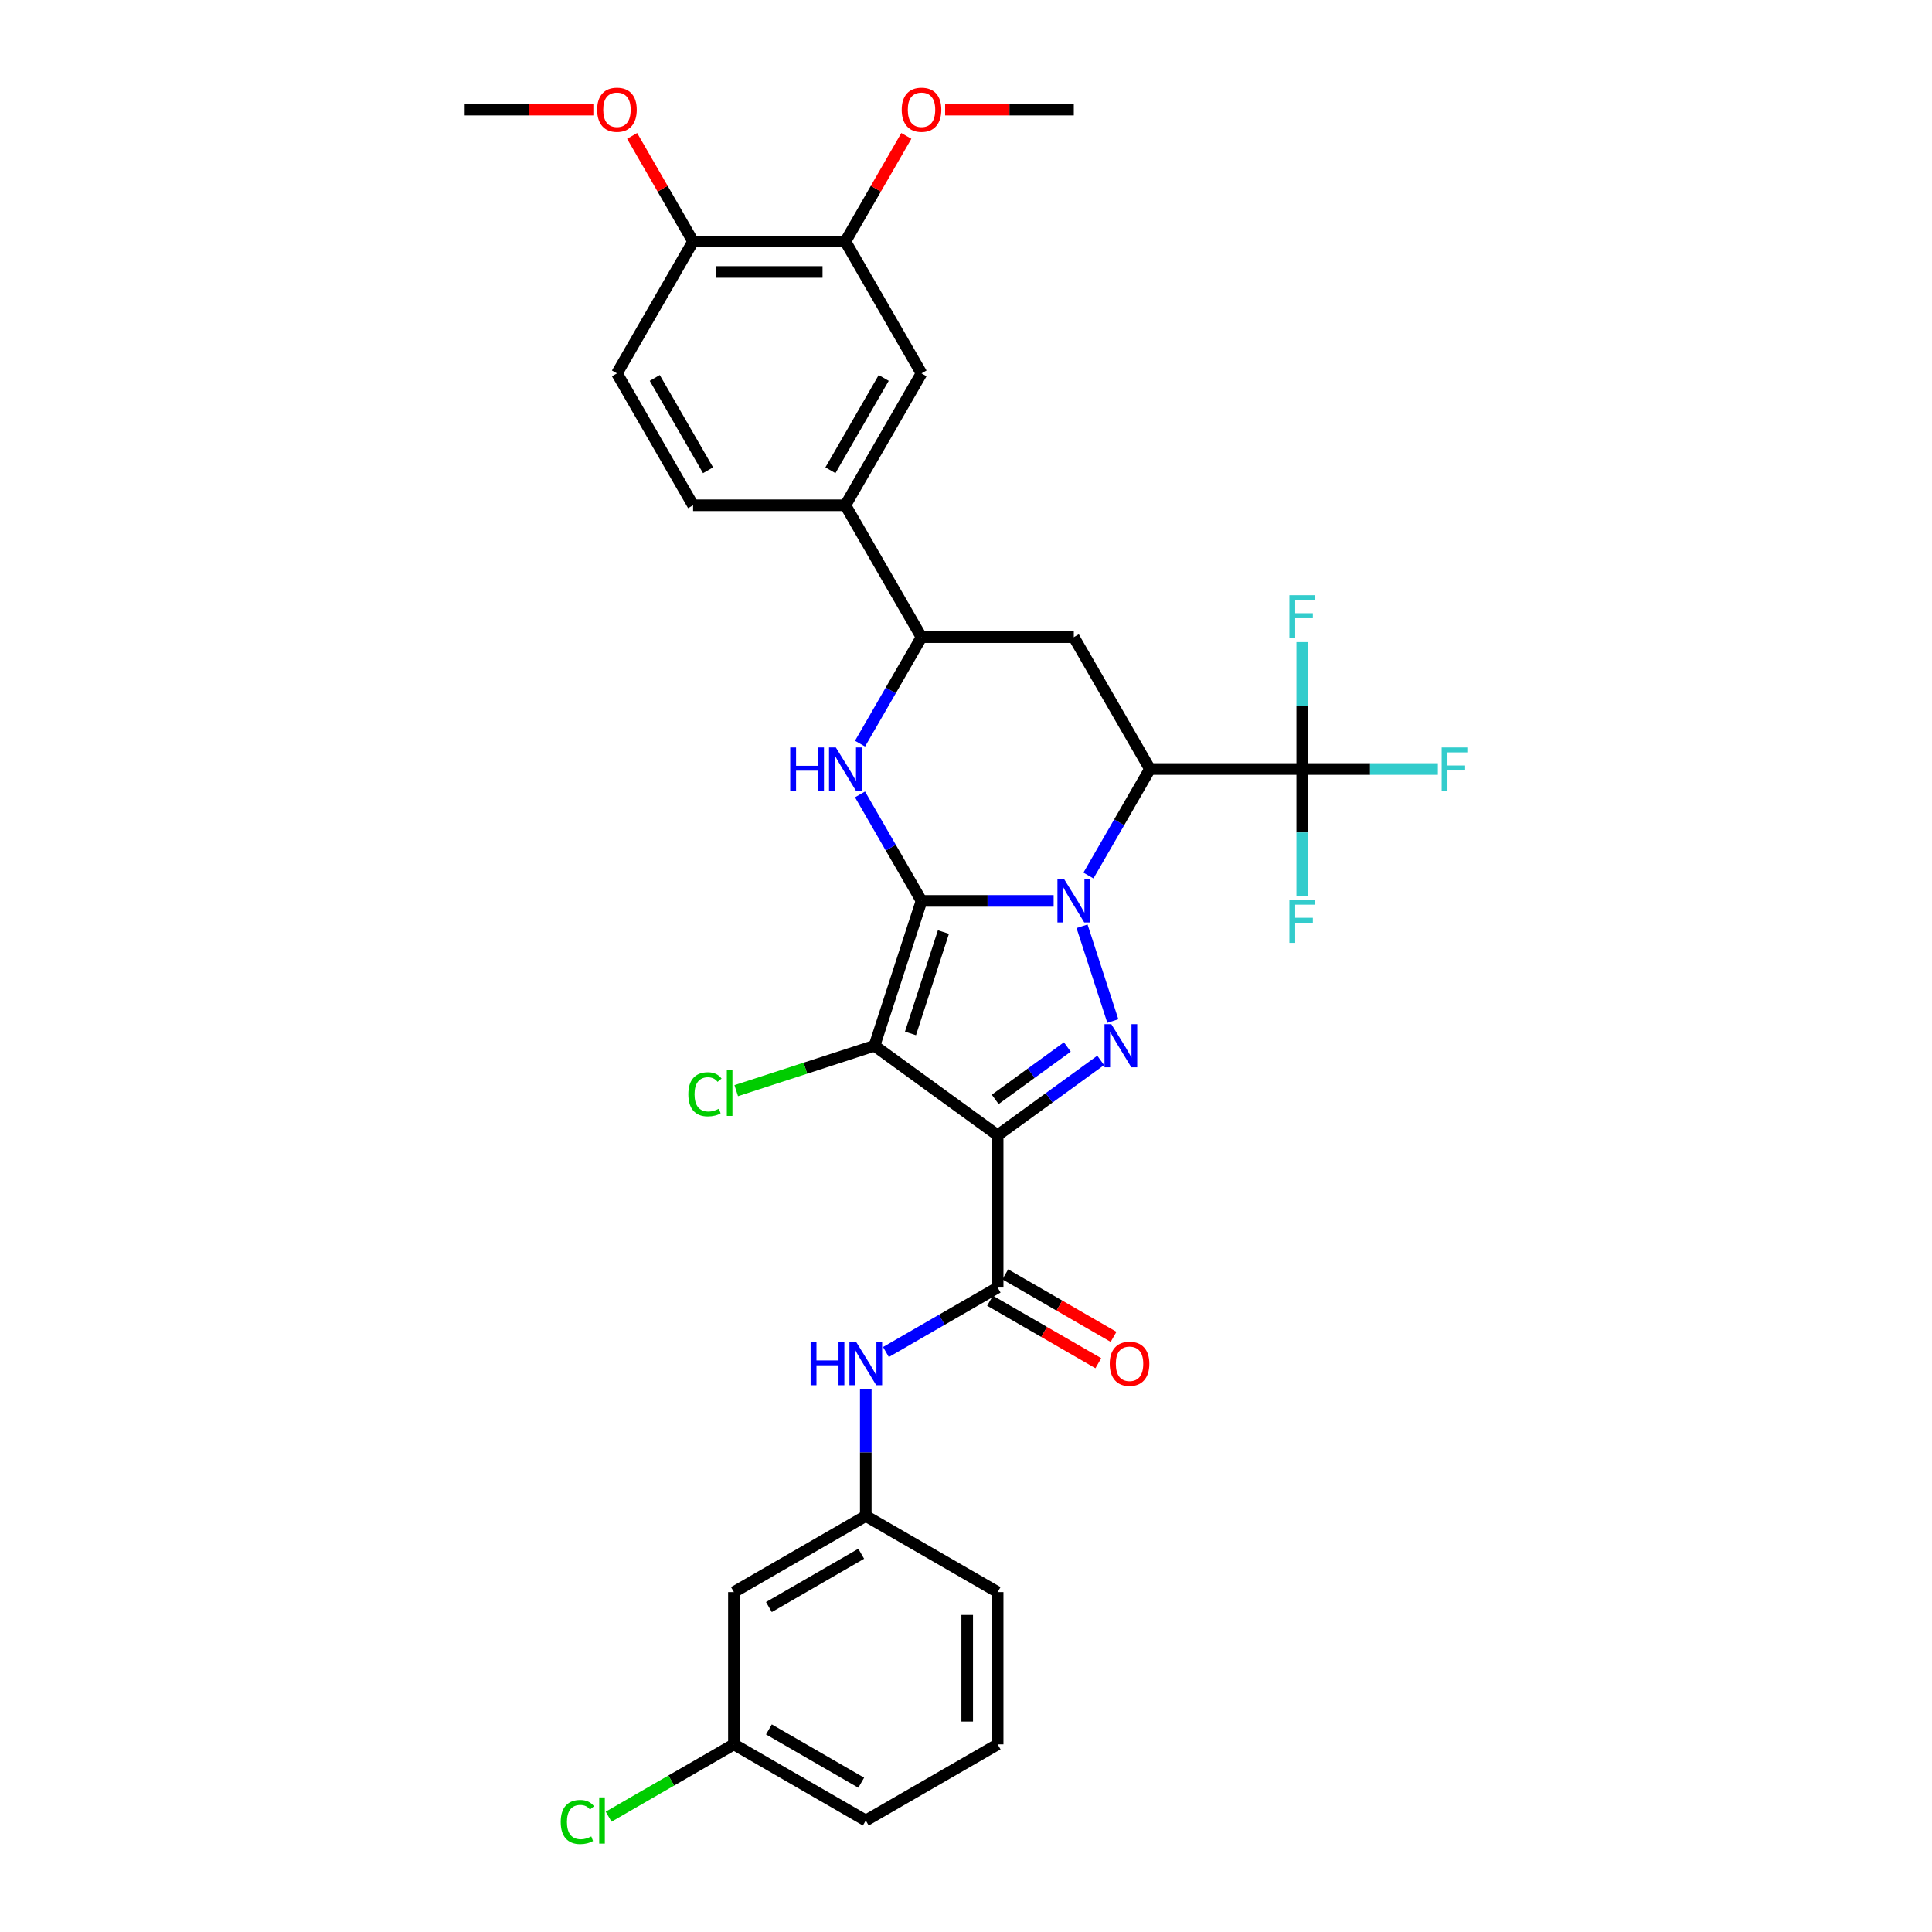 <?xml version='1.0' encoding='iso-8859-1'?>
<svg version='1.1' baseProfile='full'
              xmlns='http://www.w3.org/2000/svg'
                      xmlns:rdkit='http://www.rdkit.org/xml'
                      xmlns:xlink='http://www.w3.org/1999/xlink'
                  xml:space='preserve'
width='1000px' height='1000px' viewBox='0 0 1000 1000'>
<!-- END OF HEADER -->
<rect style='opacity:1.0;fill:#FFFFFF;stroke:none' width='1000' height='1000' x='0' y='0'> </rect>
<path class='bond-0' d='M 476.976,466.308 L 511.169,466.308' style='fill:none;fill-rule:evenodd;stroke:#000000;stroke-width:6px;stroke-linecap:butt;stroke-linejoin:miter;stroke-opacity:1' />
<path class='bond-0' d='M 511.169,466.308 L 545.362,466.308' style='fill:none;fill-rule:evenodd;stroke:#0000FF;stroke-width:6px;stroke-linecap:butt;stroke-linejoin:miter;stroke-opacity:1' />
<path class='bond-1' d='M 476.976,466.308 L 452.619,541.272' style='fill:none;fill-rule:evenodd;stroke:#000000;stroke-width:6px;stroke-linecap:butt;stroke-linejoin:miter;stroke-opacity:1' />
<path class='bond-1' d='M 488.315,482.424 L 471.266,534.899' style='fill:none;fill-rule:evenodd;stroke:#000000;stroke-width:6px;stroke-linecap:butt;stroke-linejoin:miter;stroke-opacity:1' />
<path class='bond-5' d='M 476.976,466.308 L 461.062,438.744' style='fill:none;fill-rule:evenodd;stroke:#000000;stroke-width:6px;stroke-linecap:butt;stroke-linejoin:miter;stroke-opacity:1' />
<path class='bond-5' d='M 461.062,438.744 L 445.147,411.179' style='fill:none;fill-rule:evenodd;stroke:#0000FF;stroke-width:6px;stroke-linecap:butt;stroke-linejoin:miter;stroke-opacity:1' />
<path class='bond-3' d='M 560.064,479.44 L 576,528.485' style='fill:none;fill-rule:evenodd;stroke:#0000FF;stroke-width:6px;stroke-linecap:butt;stroke-linejoin:miter;stroke-opacity:1' />
<path class='bond-4' d='M 563.379,453.177 L 579.294,425.612' style='fill:none;fill-rule:evenodd;stroke:#0000FF;stroke-width:6px;stroke-linecap:butt;stroke-linejoin:miter;stroke-opacity:1' />
<path class='bond-4' d='M 579.294,425.612 L 595.208,398.047' style='fill:none;fill-rule:evenodd;stroke:#000000;stroke-width:6px;stroke-linecap:butt;stroke-linejoin:miter;stroke-opacity:1' />
<path class='bond-2' d='M 452.619,541.272 L 516.387,587.602' style='fill:none;fill-rule:evenodd;stroke:#000000;stroke-width:6px;stroke-linecap:butt;stroke-linejoin:miter;stroke-opacity:1' />
<path class='bond-14' d='M 452.619,541.272 L 416.848,552.894' style='fill:none;fill-rule:evenodd;stroke:#000000;stroke-width:6px;stroke-linecap:butt;stroke-linejoin:miter;stroke-opacity:1' />
<path class='bond-14' d='M 416.848,552.894 L 381.077,564.517' style='fill:none;fill-rule:evenodd;stroke:#00CC00;stroke-width:6px;stroke-linecap:butt;stroke-linejoin:miter;stroke-opacity:1' />
<path class='bond-6' d='M 516.387,587.602 L 516.387,666.423' style='fill:none;fill-rule:evenodd;stroke:#000000;stroke-width:6px;stroke-linecap:butt;stroke-linejoin:miter;stroke-opacity:1' />
<path class='bond-33' d='M 516.387,587.602 L 543.053,568.228' style='fill:none;fill-rule:evenodd;stroke:#000000;stroke-width:6px;stroke-linecap:butt;stroke-linejoin:miter;stroke-opacity:1' />
<path class='bond-33' d='M 543.053,568.228 L 569.719,548.854' style='fill:none;fill-rule:evenodd;stroke:#0000FF;stroke-width:6px;stroke-linecap:butt;stroke-linejoin:miter;stroke-opacity:1' />
<path class='bond-33' d='M 515.121,569.036 L 533.787,555.474' style='fill:none;fill-rule:evenodd;stroke:#000000;stroke-width:6px;stroke-linecap:butt;stroke-linejoin:miter;stroke-opacity:1' />
<path class='bond-33' d='M 533.787,555.474 L 552.453,541.912' style='fill:none;fill-rule:evenodd;stroke:#0000FF;stroke-width:6px;stroke-linecap:butt;stroke-linejoin:miter;stroke-opacity:1' />
<path class='bond-7' d='M 595.208,398.047 L 674.029,398.047' style='fill:none;fill-rule:evenodd;stroke:#000000;stroke-width:6px;stroke-linecap:butt;stroke-linejoin:miter;stroke-opacity:1' />
<path class='bond-34' d='M 595.208,398.047 L 555.797,329.786' style='fill:none;fill-rule:evenodd;stroke:#000000;stroke-width:6px;stroke-linecap:butt;stroke-linejoin:miter;stroke-opacity:1' />
<path class='bond-9' d='M 445.147,384.916 L 461.062,357.351' style='fill:none;fill-rule:evenodd;stroke:#0000FF;stroke-width:6px;stroke-linecap:butt;stroke-linejoin:miter;stroke-opacity:1' />
<path class='bond-9' d='M 461.062,357.351 L 476.976,329.786' style='fill:none;fill-rule:evenodd;stroke:#000000;stroke-width:6px;stroke-linecap:butt;stroke-linejoin:miter;stroke-opacity:1' />
<path class='bond-10' d='M 516.387,666.423 L 487.474,683.115' style='fill:none;fill-rule:evenodd;stroke:#000000;stroke-width:6px;stroke-linecap:butt;stroke-linejoin:miter;stroke-opacity:1' />
<path class='bond-10' d='M 487.474,683.115 L 458.562,699.808' style='fill:none;fill-rule:evenodd;stroke:#0000FF;stroke-width:6px;stroke-linecap:butt;stroke-linejoin:miter;stroke-opacity:1' />
<path class='bond-15' d='M 512.446,673.249 L 540.468,689.427' style='fill:none;fill-rule:evenodd;stroke:#000000;stroke-width:6px;stroke-linecap:butt;stroke-linejoin:miter;stroke-opacity:1' />
<path class='bond-15' d='M 540.468,689.427 L 568.49,705.606' style='fill:none;fill-rule:evenodd;stroke:#FF0000;stroke-width:6px;stroke-linecap:butt;stroke-linejoin:miter;stroke-opacity:1' />
<path class='bond-15' d='M 520.328,659.597 L 548.35,675.775' style='fill:none;fill-rule:evenodd;stroke:#000000;stroke-width:6px;stroke-linecap:butt;stroke-linejoin:miter;stroke-opacity:1' />
<path class='bond-15' d='M 548.35,675.775 L 576.372,691.954' style='fill:none;fill-rule:evenodd;stroke:#FF0000;stroke-width:6px;stroke-linecap:butt;stroke-linejoin:miter;stroke-opacity:1' />
<path class='bond-20' d='M 674.029,398.047 L 709.136,398.047' style='fill:none;fill-rule:evenodd;stroke:#000000;stroke-width:6px;stroke-linecap:butt;stroke-linejoin:miter;stroke-opacity:1' />
<path class='bond-20' d='M 709.136,398.047 L 744.243,398.047' style='fill:none;fill-rule:evenodd;stroke:#33CCCC;stroke-width:6px;stroke-linecap:butt;stroke-linejoin:miter;stroke-opacity:1' />
<path class='bond-21' d='M 674.029,398.047 L 674.029,365.202' style='fill:none;fill-rule:evenodd;stroke:#000000;stroke-width:6px;stroke-linecap:butt;stroke-linejoin:miter;stroke-opacity:1' />
<path class='bond-21' d='M 674.029,365.202 L 674.029,332.358' style='fill:none;fill-rule:evenodd;stroke:#33CCCC;stroke-width:6px;stroke-linecap:butt;stroke-linejoin:miter;stroke-opacity:1' />
<path class='bond-22' d='M 674.029,398.047 L 674.029,430.892' style='fill:none;fill-rule:evenodd;stroke:#000000;stroke-width:6px;stroke-linecap:butt;stroke-linejoin:miter;stroke-opacity:1' />
<path class='bond-22' d='M 674.029,430.892 L 674.029,463.737' style='fill:none;fill-rule:evenodd;stroke:#33CCCC;stroke-width:6px;stroke-linecap:butt;stroke-linejoin:miter;stroke-opacity:1' />
<path class='bond-8' d='M 555.797,329.786 L 476.976,329.786' style='fill:none;fill-rule:evenodd;stroke:#000000;stroke-width:6px;stroke-linecap:butt;stroke-linejoin:miter;stroke-opacity:1' />
<path class='bond-11' d='M 476.976,329.786 L 437.566,261.525' style='fill:none;fill-rule:evenodd;stroke:#000000;stroke-width:6px;stroke-linecap:butt;stroke-linejoin:miter;stroke-opacity:1' />
<path class='bond-16' d='M 448.126,718.965 L 448.126,751.81' style='fill:none;fill-rule:evenodd;stroke:#0000FF;stroke-width:6px;stroke-linecap:butt;stroke-linejoin:miter;stroke-opacity:1' />
<path class='bond-16' d='M 448.126,751.81 L 448.126,784.654' style='fill:none;fill-rule:evenodd;stroke:#000000;stroke-width:6px;stroke-linecap:butt;stroke-linejoin:miter;stroke-opacity:1' />
<path class='bond-12' d='M 437.566,261.525 L 476.976,193.264' style='fill:none;fill-rule:evenodd;stroke:#000000;stroke-width:6px;stroke-linecap:butt;stroke-linejoin:miter;stroke-opacity:1' />
<path class='bond-12' d='M 429.825,243.404 L 457.413,195.621' style='fill:none;fill-rule:evenodd;stroke:#000000;stroke-width:6px;stroke-linecap:butt;stroke-linejoin:miter;stroke-opacity:1' />
<path class='bond-19' d='M 437.566,261.525 L 358.745,261.525' style='fill:none;fill-rule:evenodd;stroke:#000000;stroke-width:6px;stroke-linecap:butt;stroke-linejoin:miter;stroke-opacity:1' />
<path class='bond-13' d='M 476.976,193.264 L 437.566,125.003' style='fill:none;fill-rule:evenodd;stroke:#000000;stroke-width:6px;stroke-linecap:butt;stroke-linejoin:miter;stroke-opacity:1' />
<path class='bond-25' d='M 437.566,125.003 L 453.344,97.674' style='fill:none;fill-rule:evenodd;stroke:#000000;stroke-width:6px;stroke-linecap:butt;stroke-linejoin:miter;stroke-opacity:1' />
<path class='bond-25' d='M 453.344,97.674 L 469.122,70.346' style='fill:none;fill-rule:evenodd;stroke:#FF0000;stroke-width:6px;stroke-linecap:butt;stroke-linejoin:miter;stroke-opacity:1' />
<path class='bond-35' d='M 437.566,125.003 L 358.745,125.003' style='fill:none;fill-rule:evenodd;stroke:#000000;stroke-width:6px;stroke-linecap:butt;stroke-linejoin:miter;stroke-opacity:1' />
<path class='bond-35' d='M 425.743,140.767 L 370.568,140.767' style='fill:none;fill-rule:evenodd;stroke:#000000;stroke-width:6px;stroke-linecap:butt;stroke-linejoin:miter;stroke-opacity:1' />
<path class='bond-18' d='M 448.126,784.654 L 379.865,824.065' style='fill:none;fill-rule:evenodd;stroke:#000000;stroke-width:6px;stroke-linecap:butt;stroke-linejoin:miter;stroke-opacity:1' />
<path class='bond-18' d='M 445.769,804.218 L 397.986,831.806' style='fill:none;fill-rule:evenodd;stroke:#000000;stroke-width:6px;stroke-linecap:butt;stroke-linejoin:miter;stroke-opacity:1' />
<path class='bond-29' d='M 448.126,784.654 L 516.387,824.065' style='fill:none;fill-rule:evenodd;stroke:#000000;stroke-width:6px;stroke-linecap:butt;stroke-linejoin:miter;stroke-opacity:1' />
<path class='bond-17' d='M 358.745,125.003 L 319.334,193.264' style='fill:none;fill-rule:evenodd;stroke:#000000;stroke-width:6px;stroke-linecap:butt;stroke-linejoin:miter;stroke-opacity:1' />
<path class='bond-27' d='M 358.745,125.003 L 342.967,97.674' style='fill:none;fill-rule:evenodd;stroke:#000000;stroke-width:6px;stroke-linecap:butt;stroke-linejoin:miter;stroke-opacity:1' />
<path class='bond-27' d='M 342.967,97.674 L 327.189,70.346' style='fill:none;fill-rule:evenodd;stroke:#FF0000;stroke-width:6px;stroke-linecap:butt;stroke-linejoin:miter;stroke-opacity:1' />
<path class='bond-24' d='M 379.865,824.065 L 379.865,902.886' style='fill:none;fill-rule:evenodd;stroke:#000000;stroke-width:6px;stroke-linecap:butt;stroke-linejoin:miter;stroke-opacity:1' />
<path class='bond-23' d='M 358.745,261.525 L 319.334,193.264' style='fill:none;fill-rule:evenodd;stroke:#000000;stroke-width:6px;stroke-linecap:butt;stroke-linejoin:miter;stroke-opacity:1' />
<path class='bond-23' d='M 366.485,243.404 L 338.898,195.621' style='fill:none;fill-rule:evenodd;stroke:#000000;stroke-width:6px;stroke-linecap:butt;stroke-linejoin:miter;stroke-opacity:1' />
<path class='bond-26' d='M 379.865,902.886 L 347.445,921.604' style='fill:none;fill-rule:evenodd;stroke:#000000;stroke-width:6px;stroke-linecap:butt;stroke-linejoin:miter;stroke-opacity:1' />
<path class='bond-26' d='M 347.445,921.604 L 315.024,940.322' style='fill:none;fill-rule:evenodd;stroke:#00CC00;stroke-width:6px;stroke-linecap:butt;stroke-linejoin:miter;stroke-opacity:1' />
<path class='bond-36' d='M 379.865,902.886 L 448.126,942.297' style='fill:none;fill-rule:evenodd;stroke:#000000;stroke-width:6px;stroke-linecap:butt;stroke-linejoin:miter;stroke-opacity:1' />
<path class='bond-36' d='M 397.986,895.145 L 445.769,922.733' style='fill:none;fill-rule:evenodd;stroke:#000000;stroke-width:6px;stroke-linecap:butt;stroke-linejoin:miter;stroke-opacity:1' />
<path class='bond-31' d='M 489.194,56.742 L 522.496,56.742' style='fill:none;fill-rule:evenodd;stroke:#FF0000;stroke-width:6px;stroke-linecap:butt;stroke-linejoin:miter;stroke-opacity:1' />
<path class='bond-31' d='M 522.496,56.742 L 555.797,56.742' style='fill:none;fill-rule:evenodd;stroke:#000000;stroke-width:6px;stroke-linecap:butt;stroke-linejoin:miter;stroke-opacity:1' />
<path class='bond-32' d='M 307.117,56.742 L 273.815,56.742' style='fill:none;fill-rule:evenodd;stroke:#FF0000;stroke-width:6px;stroke-linecap:butt;stroke-linejoin:miter;stroke-opacity:1' />
<path class='bond-32' d='M 273.815,56.742 L 240.513,56.742' style='fill:none;fill-rule:evenodd;stroke:#000000;stroke-width:6px;stroke-linecap:butt;stroke-linejoin:miter;stroke-opacity:1' />
<path class='bond-28' d='M 516.387,902.886 L 516.387,824.065' style='fill:none;fill-rule:evenodd;stroke:#000000;stroke-width:6px;stroke-linecap:butt;stroke-linejoin:miter;stroke-opacity:1' />
<path class='bond-28' d='M 500.623,891.063 L 500.623,835.888' style='fill:none;fill-rule:evenodd;stroke:#000000;stroke-width:6px;stroke-linecap:butt;stroke-linejoin:miter;stroke-opacity:1' />
<path class='bond-30' d='M 516.387,902.886 L 448.126,942.297' style='fill:none;fill-rule:evenodd;stroke:#000000;stroke-width:6px;stroke-linecap:butt;stroke-linejoin:miter;stroke-opacity:1' />
<path  class='atom-1' d='M 550.863 455.147
L 558.178 466.97
Q 558.903 468.137, 560.07 470.249
Q 561.236 472.362, 561.299 472.488
L 561.299 455.147
L 564.263 455.147
L 564.263 477.469
L 561.205 477.469
L 553.354 464.543
Q 552.44 463.029, 551.462 461.295
Q 550.516 459.561, 550.233 459.025
L 550.233 477.469
L 547.332 477.469
L 547.332 455.147
L 550.863 455.147
' fill='#0000FF'/>
<path  class='atom-4' d='M 575.22 530.111
L 582.535 541.934
Q 583.26 543.1, 584.427 545.213
Q 585.593 547.325, 585.656 547.451
L 585.656 530.111
L 588.62 530.111
L 588.62 552.433
L 585.562 552.433
L 577.711 539.506
Q 576.797 537.993, 575.819 536.259
Q 574.874 534.525, 574.59 533.989
L 574.59 552.433
L 571.689 552.433
L 571.689 530.111
L 575.22 530.111
' fill='#0000FF'/>
<path  class='atom-6' d='M 409.017 386.886
L 412.044 386.886
L 412.044 396.376
L 423.457 396.376
L 423.457 386.886
L 426.484 386.886
L 426.484 409.208
L 423.457 409.208
L 423.457 398.898
L 412.044 398.898
L 412.044 409.208
L 409.017 409.208
L 409.017 386.886
' fill='#0000FF'/>
<path  class='atom-6' d='M 432.632 386.886
L 439.946 398.709
Q 440.671 399.876, 441.838 401.988
Q 443.004 404.101, 443.067 404.227
L 443.067 386.886
L 446.031 386.886
L 446.031 409.208
L 442.973 409.208
L 435.122 396.282
Q 434.208 394.768, 433.231 393.034
Q 432.285 391.3, 432.001 390.764
L 432.001 409.208
L 429.1 409.208
L 429.1 386.886
L 432.632 386.886
' fill='#0000FF'/>
<path  class='atom-11' d='M 419.577 694.672
L 422.604 694.672
L 422.604 704.162
L 434.017 704.162
L 434.017 694.672
L 437.044 694.672
L 437.044 716.994
L 434.017 716.994
L 434.017 706.685
L 422.604 706.685
L 422.604 716.994
L 419.577 716.994
L 419.577 694.672
' fill='#0000FF'/>
<path  class='atom-11' d='M 443.192 694.672
L 450.506 706.495
Q 451.231 707.662, 452.398 709.774
Q 453.564 711.887, 453.628 712.013
L 453.628 694.672
L 456.591 694.672
L 456.591 716.994
L 453.533 716.994
L 445.682 704.068
Q 444.768 702.554, 443.791 700.82
Q 442.845 699.086, 442.561 698.55
L 442.561 716.994
L 439.66 716.994
L 439.66 694.672
L 443.192 694.672
' fill='#0000FF'/>
<path  class='atom-15' d='M 356.28 566.401
Q 356.28 560.852, 358.865 557.952
Q 361.482 555.019, 366.432 555.019
Q 371.035 555.019, 373.494 558.267
L 371.413 559.969
Q 369.616 557.605, 366.432 557.605
Q 363.058 557.605, 361.261 559.875
Q 359.496 562.113, 359.496 566.401
Q 359.496 570.815, 361.324 573.085
Q 363.184 575.355, 366.779 575.355
Q 369.238 575.355, 372.107 573.873
L 372.99 576.238
Q 371.823 576.995, 370.058 577.436
Q 368.292 577.878, 366.337 577.878
Q 361.482 577.878, 358.865 574.914
Q 356.28 571.95, 356.28 566.401
' fill='#00CC00'/>
<path  class='atom-15' d='M 376.206 553.664
L 379.106 553.664
L 379.106 577.594
L 376.206 577.594
L 376.206 553.664
' fill='#00CC00'/>
<path  class='atom-16' d='M 574.401 705.896
Q 574.401 700.536, 577.05 697.541
Q 579.698 694.546, 584.648 694.546
Q 589.598 694.546, 592.246 697.541
Q 594.895 700.536, 594.895 705.896
Q 594.895 711.319, 592.215 714.409
Q 589.535 717.467, 584.648 717.467
Q 579.73 717.467, 577.05 714.409
Q 574.401 711.351, 574.401 705.896
M 584.648 714.945
Q 588.053 714.945, 589.882 712.675
Q 591.742 710.373, 591.742 705.896
Q 591.742 701.514, 589.882 699.307
Q 588.053 697.068, 584.648 697.068
Q 581.243 697.068, 579.383 699.275
Q 577.554 701.482, 577.554 705.896
Q 577.554 710.405, 579.383 712.675
Q 581.243 714.945, 584.648 714.945
' fill='#FF0000'/>
<path  class='atom-21' d='M 746.214 386.886
L 759.487 386.886
L 759.487 389.44
L 749.209 389.44
L 749.209 396.219
L 758.352 396.219
L 758.352 398.804
L 749.209 398.804
L 749.209 409.208
L 746.214 409.208
L 746.214 386.886
' fill='#33CCCC'/>
<path  class='atom-22' d='M 667.392 308.065
L 680.666 308.065
L 680.666 310.619
L 670.388 310.619
L 670.388 317.397
L 679.531 317.397
L 679.531 319.983
L 670.388 319.983
L 670.388 330.387
L 667.392 330.387
L 667.392 308.065
' fill='#33CCCC'/>
<path  class='atom-23' d='M 667.392 465.707
L 680.666 465.707
L 680.666 468.261
L 670.388 468.261
L 670.388 475.04
L 679.531 475.04
L 679.531 477.625
L 670.388 477.625
L 670.388 488.029
L 667.392 488.029
L 667.392 465.707
' fill='#33CCCC'/>
<path  class='atom-26' d='M 466.73 56.805
Q 466.73 51.445, 469.378 48.45
Q 472.026 45.455, 476.976 45.455
Q 481.926 45.455, 484.575 48.45
Q 487.223 51.445, 487.223 56.805
Q 487.223 62.228, 484.543 65.317
Q 481.863 68.376, 476.976 68.376
Q 472.058 68.376, 469.378 65.317
Q 466.73 62.259, 466.73 56.805
M 476.976 65.853
Q 480.381 65.853, 482.21 63.583
Q 484.07 61.282, 484.07 56.805
Q 484.07 52.422, 482.21 50.215
Q 480.381 47.977, 476.976 47.977
Q 473.571 47.977, 471.711 50.184
Q 469.882 52.391, 469.882 56.805
Q 469.882 61.313, 471.711 63.583
Q 473.571 65.853, 476.976 65.853
' fill='#FF0000'/>
<path  class='atom-27' d='M 290.227 943.069
Q 290.227 937.52, 292.813 934.619
Q 295.43 931.687, 300.379 931.687
Q 304.983 931.687, 307.442 934.935
L 305.361 936.637
Q 303.564 934.273, 300.379 934.273
Q 297.006 934.273, 295.209 936.543
Q 293.443 938.781, 293.443 943.069
Q 293.443 947.483, 295.272 949.753
Q 297.132 952.023, 300.726 952.023
Q 303.186 952.023, 306.055 950.541
L 306.937 952.906
Q 305.771 953.663, 304.005 954.104
Q 302.24 954.545, 300.285 954.545
Q 295.43 954.545, 292.813 951.582
Q 290.227 948.618, 290.227 943.069
' fill='#00CC00'/>
<path  class='atom-27' d='M 310.153 930.332
L 313.054 930.332
L 313.054 954.262
L 310.153 954.262
L 310.153 930.332
' fill='#00CC00'/>
<path  class='atom-28' d='M 309.087 56.805
Q 309.087 51.445, 311.736 48.45
Q 314.384 45.455, 319.334 45.455
Q 324.284 45.455, 326.932 48.45
Q 329.581 51.445, 329.581 56.805
Q 329.581 62.228, 326.901 65.317
Q 324.221 68.376, 319.334 68.376
Q 314.416 68.376, 311.736 65.317
Q 309.087 62.259, 309.087 56.805
M 319.334 65.853
Q 322.739 65.853, 324.568 63.583
Q 326.428 61.282, 326.428 56.805
Q 326.428 52.422, 324.568 50.215
Q 322.739 47.977, 319.334 47.977
Q 315.929 47.977, 314.069 50.184
Q 312.24 52.391, 312.24 56.805
Q 312.24 61.313, 314.069 63.583
Q 315.929 65.853, 319.334 65.853
' fill='#FF0000'/>
</svg>
